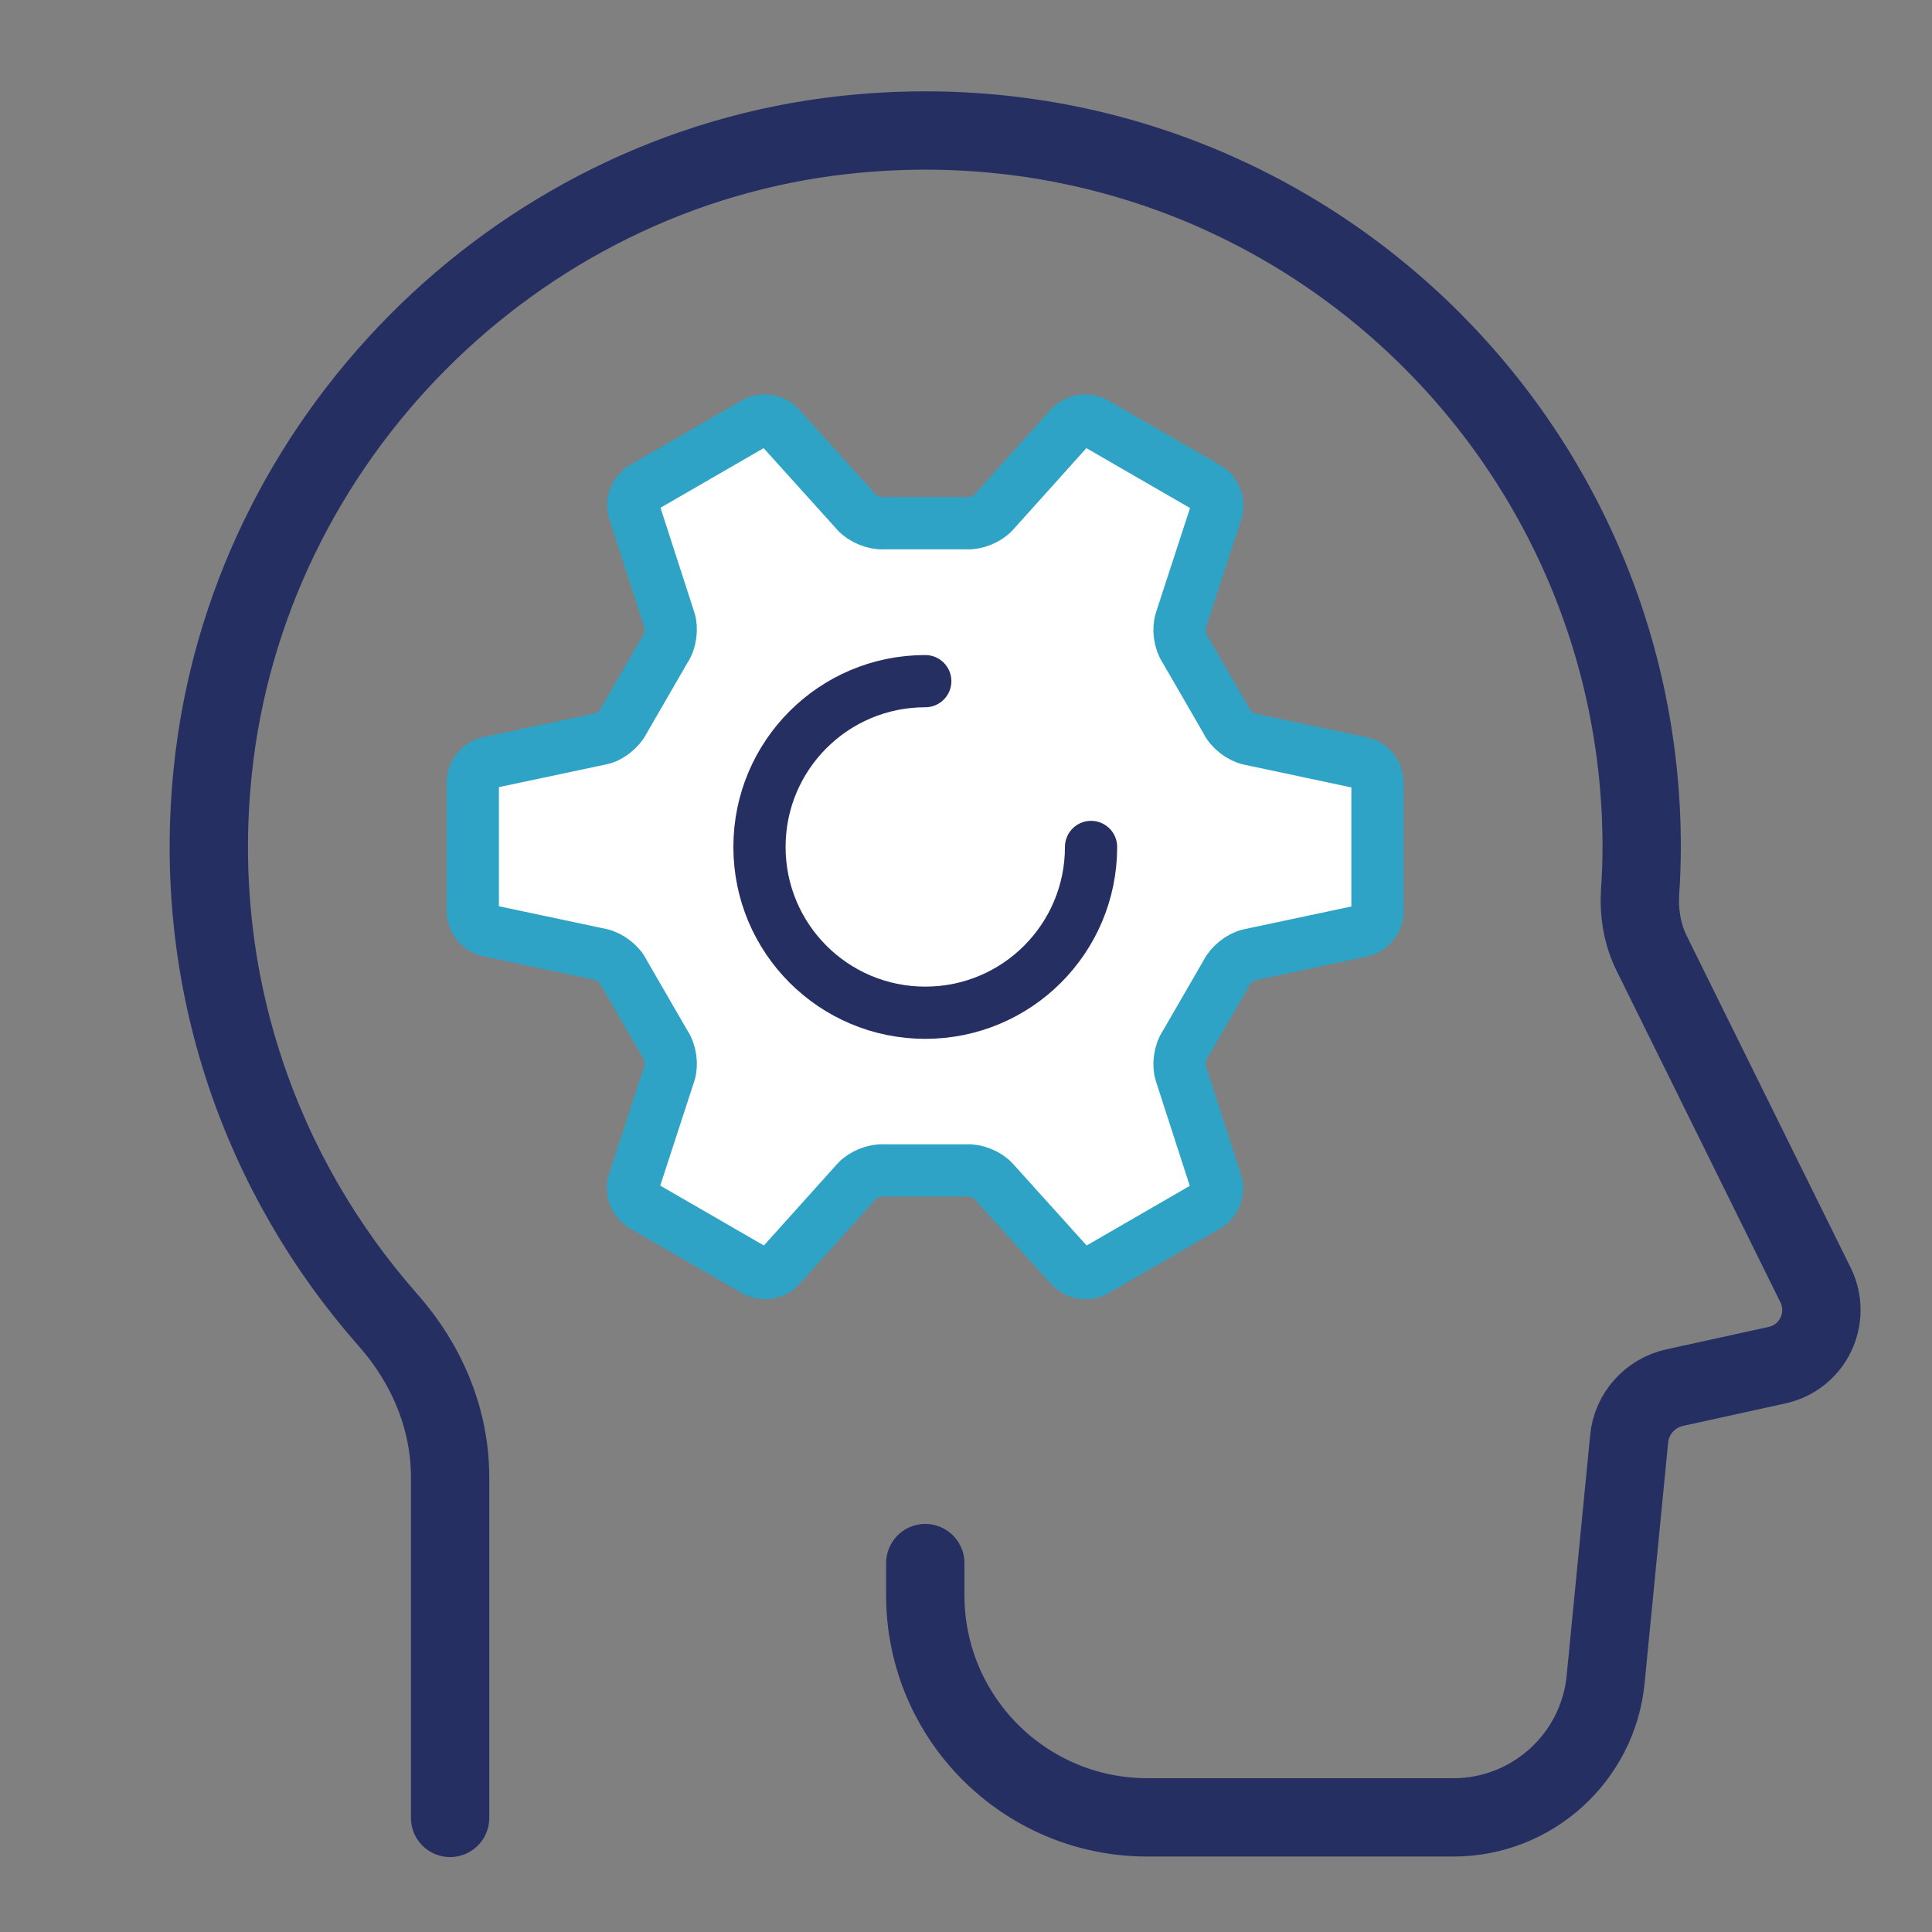 <svg width="74" height="74" viewBox="0 0 74 74" fill="none" xmlns="http://www.w3.org/2000/svg">
<rect x="0" y="0" width="74" height="74" fill="#808080" stroke="none"/>
<path d="M46.59 19.59C46.7 19.27 46.55 18.86 46.25 18.69L41.94 16.2C41.64 16.03 41.22 16.1 40.99 16.36L38.06 19.62C37.83 19.88 37.36 20.07 37.02 20.04H33.85C33.51 20.07 33.04 19.88 32.81 19.62L29.87 16.36C29.64 16.1 29.22 16.03 28.92 16.2L24.63 18.68C24.33 18.85 24.18 19.26 24.29 19.58L25.64 23.75C25.75 24.08 25.68 24.58 25.48 24.86L23.89 27.61C23.74 27.92 23.35 28.24 23.01 28.3L18.72 29.21C18.38 29.28 18.11 29.61 18.11 29.95V34.91C18.11 35.25 18.38 35.59 18.72 35.65L23.01 36.56C23.35 36.63 23.75 36.94 23.89 37.25L25.48 40C25.68 40.28 25.75 40.78 25.64 41.11L24.28 45.28C24.17 45.6 24.32 46.01 24.62 46.18L28.93 48.67C29.23 48.84 29.65 48.77 29.88 48.51L32.81 45.25C33.04 44.99 33.51 44.8 33.85 44.83H37.02C37.36 44.8 37.83 44.99 38.06 45.25L41 48.51C41.23 48.77 41.65 48.84 41.95 48.67L46.24 46.19C46.54 46.02 46.69 45.61 46.58 45.29L45.23 41.12C45.12 40.79 45.19 40.29 45.39 40.01L46.98 37.26C47.13 36.95 47.52 36.64 47.86 36.57L52.15 35.66C52.49 35.59 52.76 35.26 52.76 34.92V29.96C52.76 29.62 52.49 29.28 52.15 29.22L47.86 28.31C47.52 28.24 47.12 27.93 46.98 27.62L45.39 24.87C45.19 24.59 45.12 24.09 45.23 23.76L46.59 19.59Z" fill="white" stroke="#2EA3C5" stroke-width="2" stroke-linecap="round" stroke-linejoin="round"/>
<path d="M41.79 32.44C41.79 35.95 38.95 38.79 35.44 38.79C31.93 38.79 29.09 35.95 29.09 32.44C29.09 28.93 31.93 26.09 35.44 26.09" fill="white"/>
<path d="M41.79 32.44C41.79 35.95 38.95 38.79 35.44 38.79C31.93 38.79 29.09 35.95 29.09 32.44C29.09 28.93 31.93 26.09 35.44 26.09" stroke="#262F62" stroke-width="2" stroke-linecap="round" stroke-linejoin="round"/>
<path d="M17.24 69.63V56.58C17.24 54.34 16.34 52.23 14.86 50.56C10.01 45.06 7.31 37.61 8.15 29.53C9.46 16.87 19.68 6.56 32.33 5.17C48.88 3.35 62.88 16.26 62.88 32.44C62.88 33.02 62.86 33.59 62.82 34.15C62.77 34.97 62.9 35.79 63.27 36.53L69.54 49.22C70.16 50.48 69.44 51.99 68.06 52.29L64.14 53.15C63.2 53.36 62.49 54.15 62.4 55.11L61.5 64.32C61.21 67.32 58.68 69.61 55.67 69.61H43.95C39.25 69.61 35.44 65.8 35.44 61.1V59.87" stroke="#262F62" stroke-width="3" stroke-linecap="round" stroke-linejoin="round"/>
</svg>
